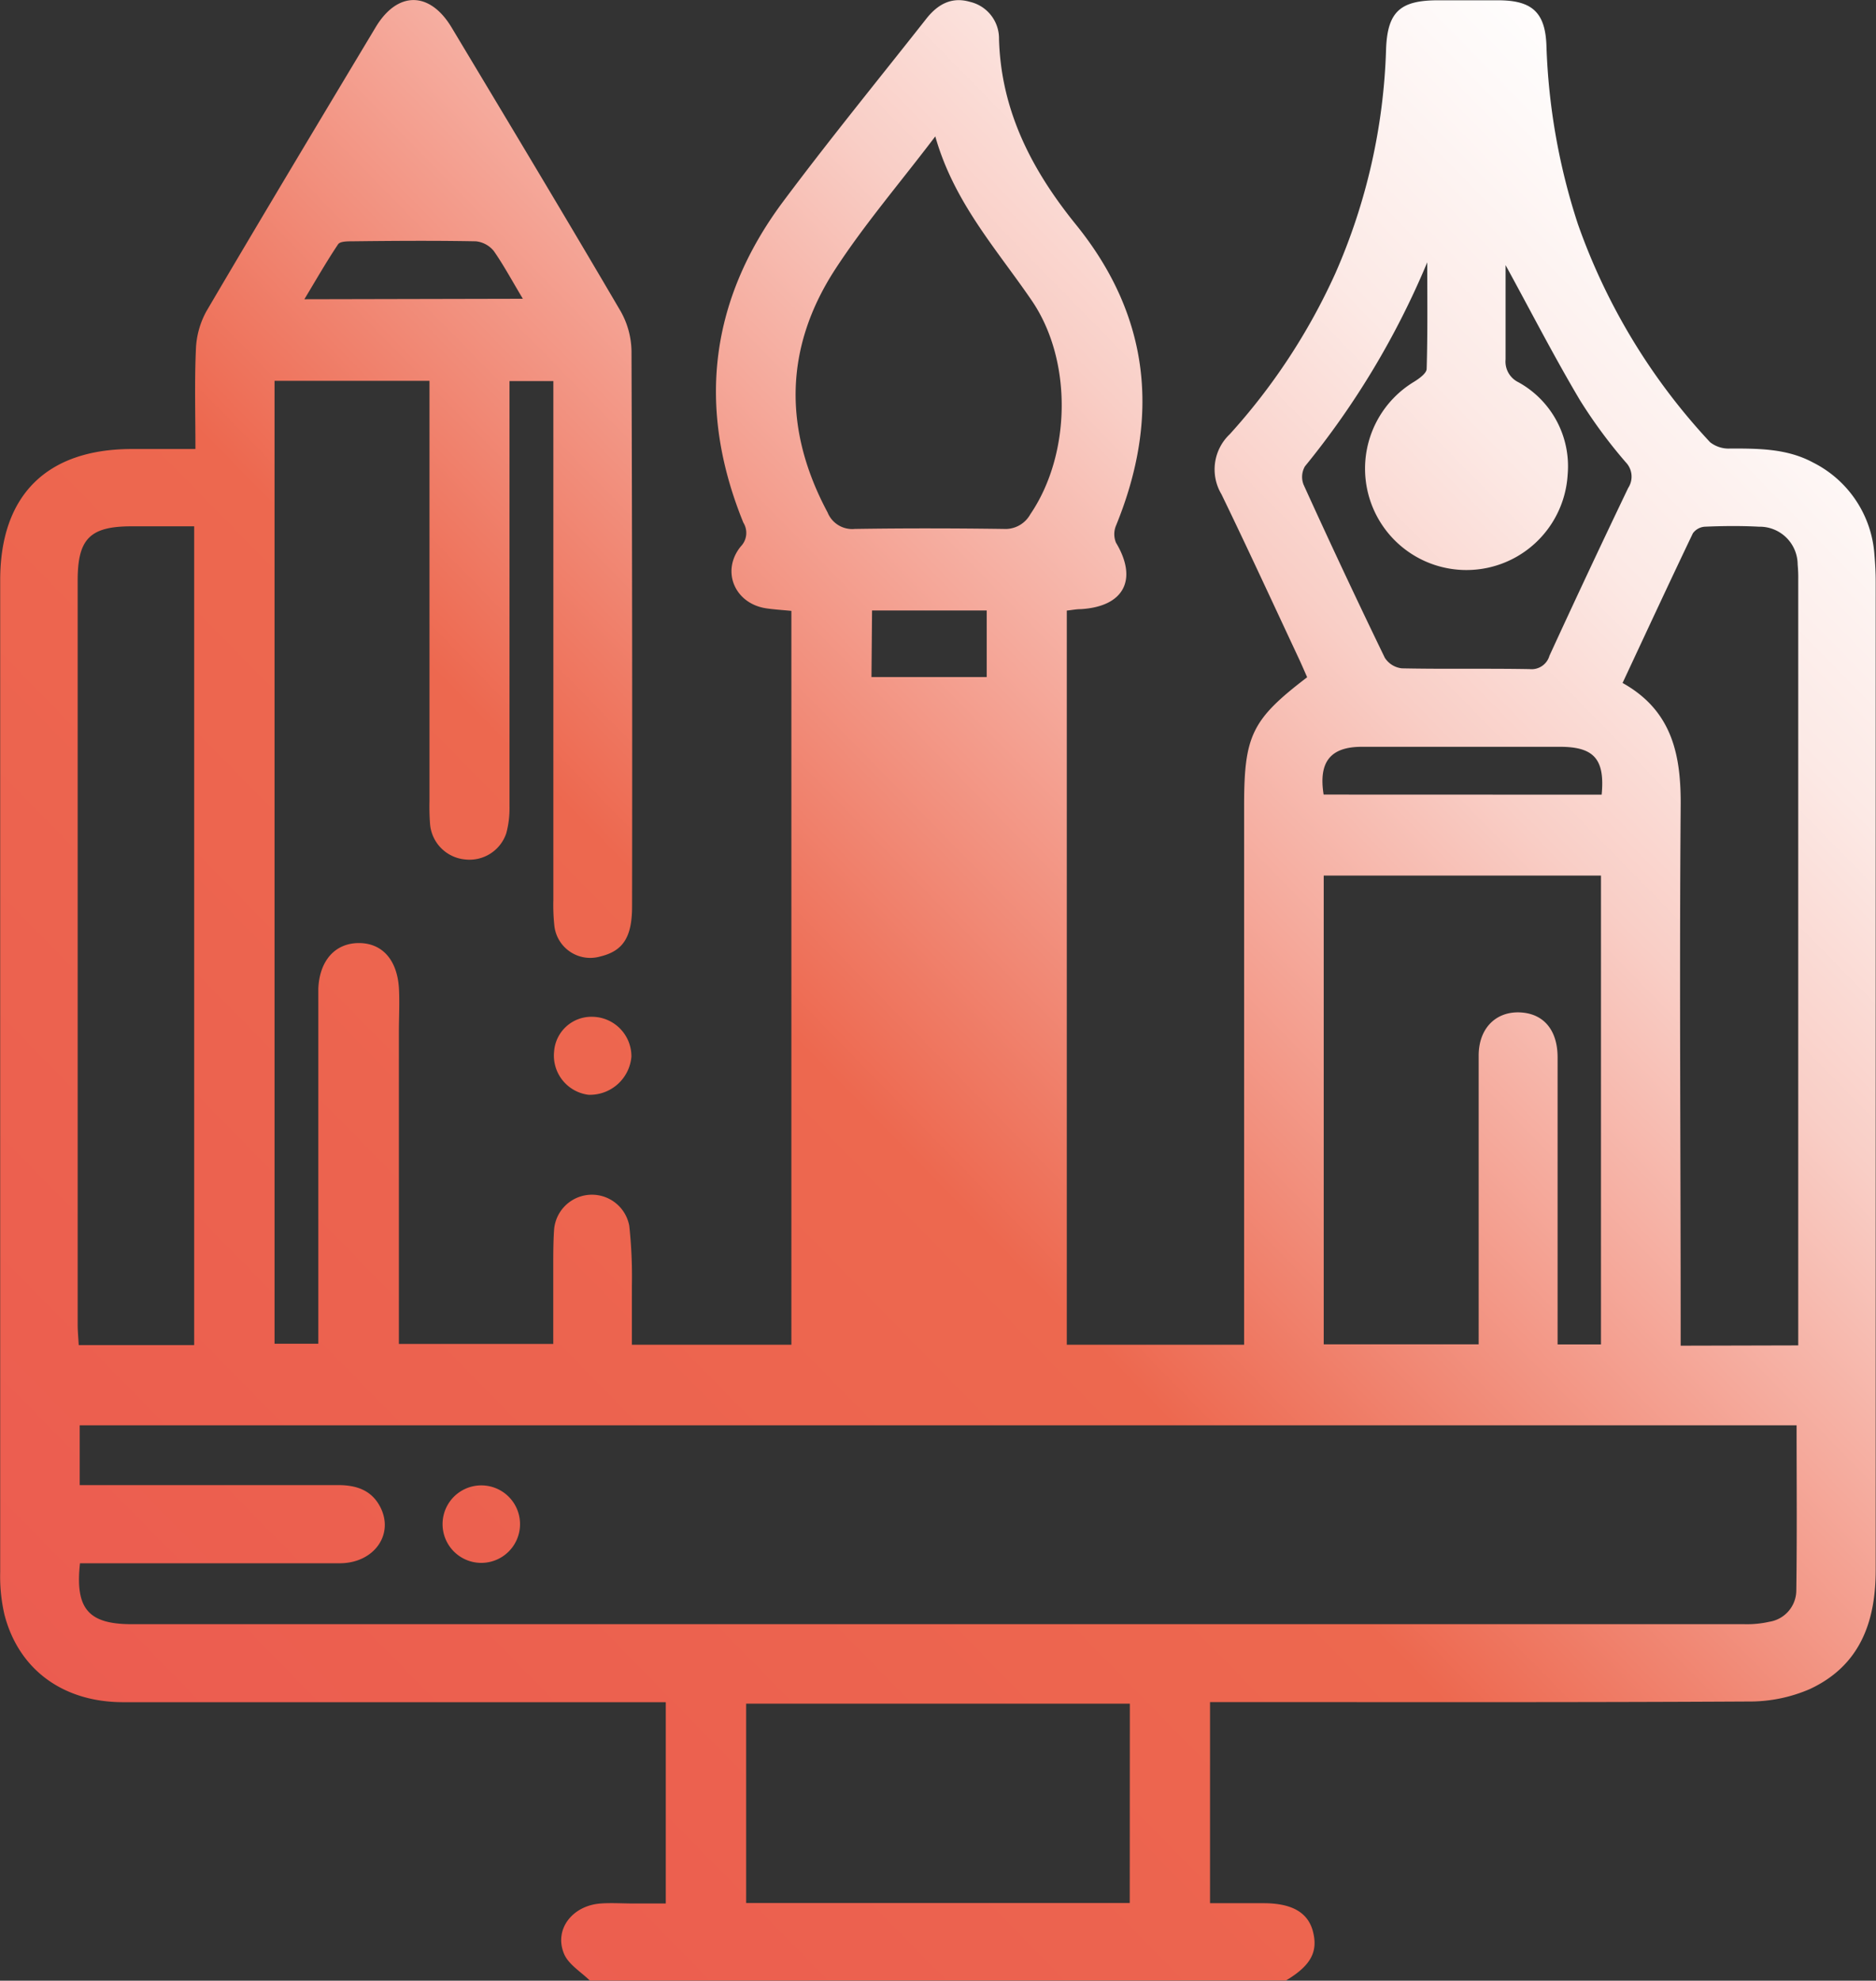 <svg id="Capa_1" data-name="Capa 1" xmlns="http://www.w3.org/2000/svg" xmlns:xlink="http://www.w3.org/1999/xlink" viewBox="0 0 193.72 204.46"><rect x="0" y="0" width="193.72" height="204.46" fill="#333333" stroke="none"/><defs><style>.cls-1{fill:url(#Degradado_sin_nombre_31);}.cls-2{fill:url(#Degradado_sin_nombre_31-2);}.cls-3{fill:url(#Degradado_sin_nombre_31-3);}</style><linearGradient id="Degradado_sin_nombre_31" x1="219.83" y1="134.6" x2="-232.42" y2="577.85" gradientUnits="userSpaceOnUse"><stop offset="0" stop-color="#fff"/><stop offset="0.02" stop-color="#fef9f8"/><stop offset="0.06" stop-color="#fce9e5"/><stop offset="0.1" stop-color="#f9cec6"/><stop offset="0.14" stop-color="#f5a99b"/><stop offset="0.19" stop-color="#ef7a64"/><stop offset="0.21" stop-color="#ed684f"/><stop offset="0.72" stop-color="#e84351"/><stop offset="1" stop-color="#e73351"/></linearGradient><linearGradient id="Degradado_sin_nombre_31-2" x1="204.5" y1="118.96" x2="-247.75" y2="562.21" xlink:href="#Degradado_sin_nombre_31"/><linearGradient id="Degradado_sin_nombre_31-3" x1="223.09" y1="137.93" x2="-229.16" y2="581.18" xlink:href="#Degradado_sin_nombre_31"/></defs><path class="cls-1" d="M97.86,318.8c-.91-.9-2.2-1.66-2.66-2.75-1.07-2.53.85-5,3.78-5.21,1.13-.08,2.26,0,3.39,0h3.33V290.06h-2.32q-26.85,0-53.71,0c-6.23,0-10.82-3.39-12.27-9.08a17.56,17.56,0,0,1-.43-4.35q0-51.19,0-102.4c0-8.77,4.82-13.53,13.61-13.53h6.55c0-3.55-.1-6.93.05-10.3a8.8,8.8,0,0,1,1.09-3.93c5.76-9.8,11.61-19.54,17.46-29.29,2.25-3.77,5.59-3.76,7.85,0,5.85,9.75,11.71,19.49,17.46,29.3a8.63,8.63,0,0,1,1.12,4.13q.1,28.63.06,57.29c0,3.18-.92,4.61-3.27,5.18a3.73,3.73,0,0,1-4.76-3.21,20.25,20.25,0,0,1-.1-2.59V153.69H89.56v2.4q0,20.76,0,41.52a9.73,9.73,0,0,1-.33,2.75A4,4,0,0,1,85,203.07a4,4,0,0,1-3.64-3.64,23.76,23.76,0,0,1-.06-2.39V153.66h-16v99.4h4.52V218c0-.53,0-1.06,0-1.59.12-2.87,1.7-4.67,4.11-4.71s4,1.64,4.21,4.58c.09,1.52,0,3.06,0,4.59q0,14.77,0,29.54v2.67H94.08c0-2.63,0-5.27,0-7.92,0-1.26,0-2.53.08-3.78a3.92,3.92,0,0,1,7.77-.49,48.51,48.51,0,0,1,.27,6.16c0,2,0,4,0,6.11h16.47V177.41c-.9-.09-1.74-.14-2.57-.26-3.27-.47-4.73-3.85-2.65-6.4a2,2,0,0,0,.26-2.45c-4.78-11.74-3.54-22.8,4-33,4.81-6.45,9.91-12.69,14.88-19,1.16-1.48,2.6-2.32,4.52-1.76a3.88,3.88,0,0,1,3,3.85c.21,7.41,3.39,13.52,7.94,19.14,7.68,9.48,8.71,19.92,4.14,31.08a2.29,2.29,0,0,0,0,1.76c2.28,3.8.83,6.6-3.64,6.86-.45,0-.9.09-1.44.15v75.78h18.31V197.51c0-7.25.8-8.89,6.51-13.25-.25-.57-.51-1.17-.78-1.76-2.68-5.72-5.32-11.46-8.07-17.13a5,5,0,0,1,.86-6.2,63.93,63.93,0,0,0,10.9-16.6,62,62,0,0,0,5.24-23.19c.15-3.83,1.47-5,5.37-5q3.09,0,6.19,0c3.48,0,4.89,1.21,5,4.72a65.81,65.81,0,0,0,3.25,18.39A64.21,64.21,0,0,0,213.54,160a3.1,3.1,0,0,0,2.09.65c2.94,0,5.87,0,8.55,1.45a11.53,11.53,0,0,1,6.33,9.53c.08.93.13,1.86.13,2.79q0,51,0,102c0,5.42-1.67,9.89-6.79,12.28a15.61,15.61,0,0,1-6.35,1.29c-17.71.1-35.41.06-53.11.06H161.9v20.76h5.52c2.93,0,4.58.95,5.1,2.89.56,2.13-.21,3.55-2.78,5.09Zm124.61-57.32H45.18v6.17h2.31q12.18,0,24.36,0c1.87,0,3.44.5,4.35,2.23,1.49,2.84-.61,5.83-4.16,5.84-8.25,0-16.51,0-24.76,0H45.21c-.52,4.72.89,6.29,5.36,6.29H217.09a10.4,10.4,0,0,0,2.56-.25,3.29,3.29,0,0,0,2.79-3.22C222.52,272.9,222.47,267.26,222.47,261.48Zm-48.83-56.75v48.39h16V239.89c0-5.52,0-11,0-16.57,0-3,2-4.75,4.66-4.43,2.17.26,3.48,1.91,3.49,4.57,0,9.18,0,18.37,0,27.55v2.12h4.48v-48.4Zm49,48.5v-79a14.17,14.17,0,0,0-.06-1.6,3.92,3.92,0,0,0-4-3.91c-1.86-.1-3.73-.08-5.59,0a1.66,1.66,0,0,0-1.23.68c-2.43,5.08-4.8,10.19-7.26,15.45,5.18,2.89,6.06,7.52,6,12.84-.14,17.76,0,35.53,0,53.29v2.28ZM57,168.68H50.55c-4.3,0-5.58,1.27-5.58,5.59q0,38.39,0,76.79c0,.7.07,1.4.11,2.14H57Zm96.62,121.53H114v20.58h39.61ZM133.53,128.43c-3.65,4.81-7.3,9.06-10.33,13.71-5.27,8.1-5.36,16.57-.79,25.11a2.74,2.74,0,0,0,2.8,1.7c5.12-.08,10.25-.07,15.37,0a2.94,2.94,0,0,0,2.76-1.51c4.2-6.16,4.4-15.86.14-22.08C139.86,140.06,135.46,135.25,133.53,128.43Zm58.89,13.29c0,3.22,0,6.47,0,9.73a2.37,2.37,0,0,0,1.33,2.36,9.9,9.9,0,0,1,5.08,9.52A10.47,10.47,0,1,1,183,153.74c.51-.32,1.26-.86,1.27-1.31.11-3.66.06-7.31.06-11a85.13,85.13,0,0,1-12.63,21.06,2.19,2.19,0,0,0-.14,1.89q4.09,9,8.39,17.87a2.39,2.39,0,0,0,1.77,1.09c4.39.09,8.78,0,13.18.08a1.92,1.92,0,0,0,2.05-1.38q4-8.7,8.13-17.32a2.13,2.13,0,0,0-.25-2.65,51.39,51.39,0,0,1-4.73-6.41C197.41,151.13,195,146.43,192.42,141.72Zm9.92,54.66c.35-3.65-.78-4.93-4.26-4.94q-10.25,0-20.51,0c-3.23,0-4.48,1.55-3.94,4.93ZM90.94,145.19c-1.15-1.92-2-3.5-3-4.93a2.73,2.73,0,0,0-1.86-1c-4.25-.08-8.5-.05-12.75,0-.51,0-1.27,0-1.47.31-1.18,1.76-2.24,3.61-3.48,5.67Zm36,39.05h11.9v-6.87H127Z" transform="translate(-36.95 -114.35)"/><path class="cls-2" d="M98.15,219.31a4.08,4.08,0,0,1,4,4.12,4.3,4.3,0,0,1-4.44,3.93,4.08,4.08,0,0,1-3.54-4.49A3.86,3.86,0,0,1,98.15,219.31Z" transform="translate(-36.95 -114.35)"/><path class="cls-3" d="M86.65,267.68a4,4,0,1,1,0,8,4,4,0,0,1,0-8Z" transform="translate(-36.95 -114.35)"/></svg>